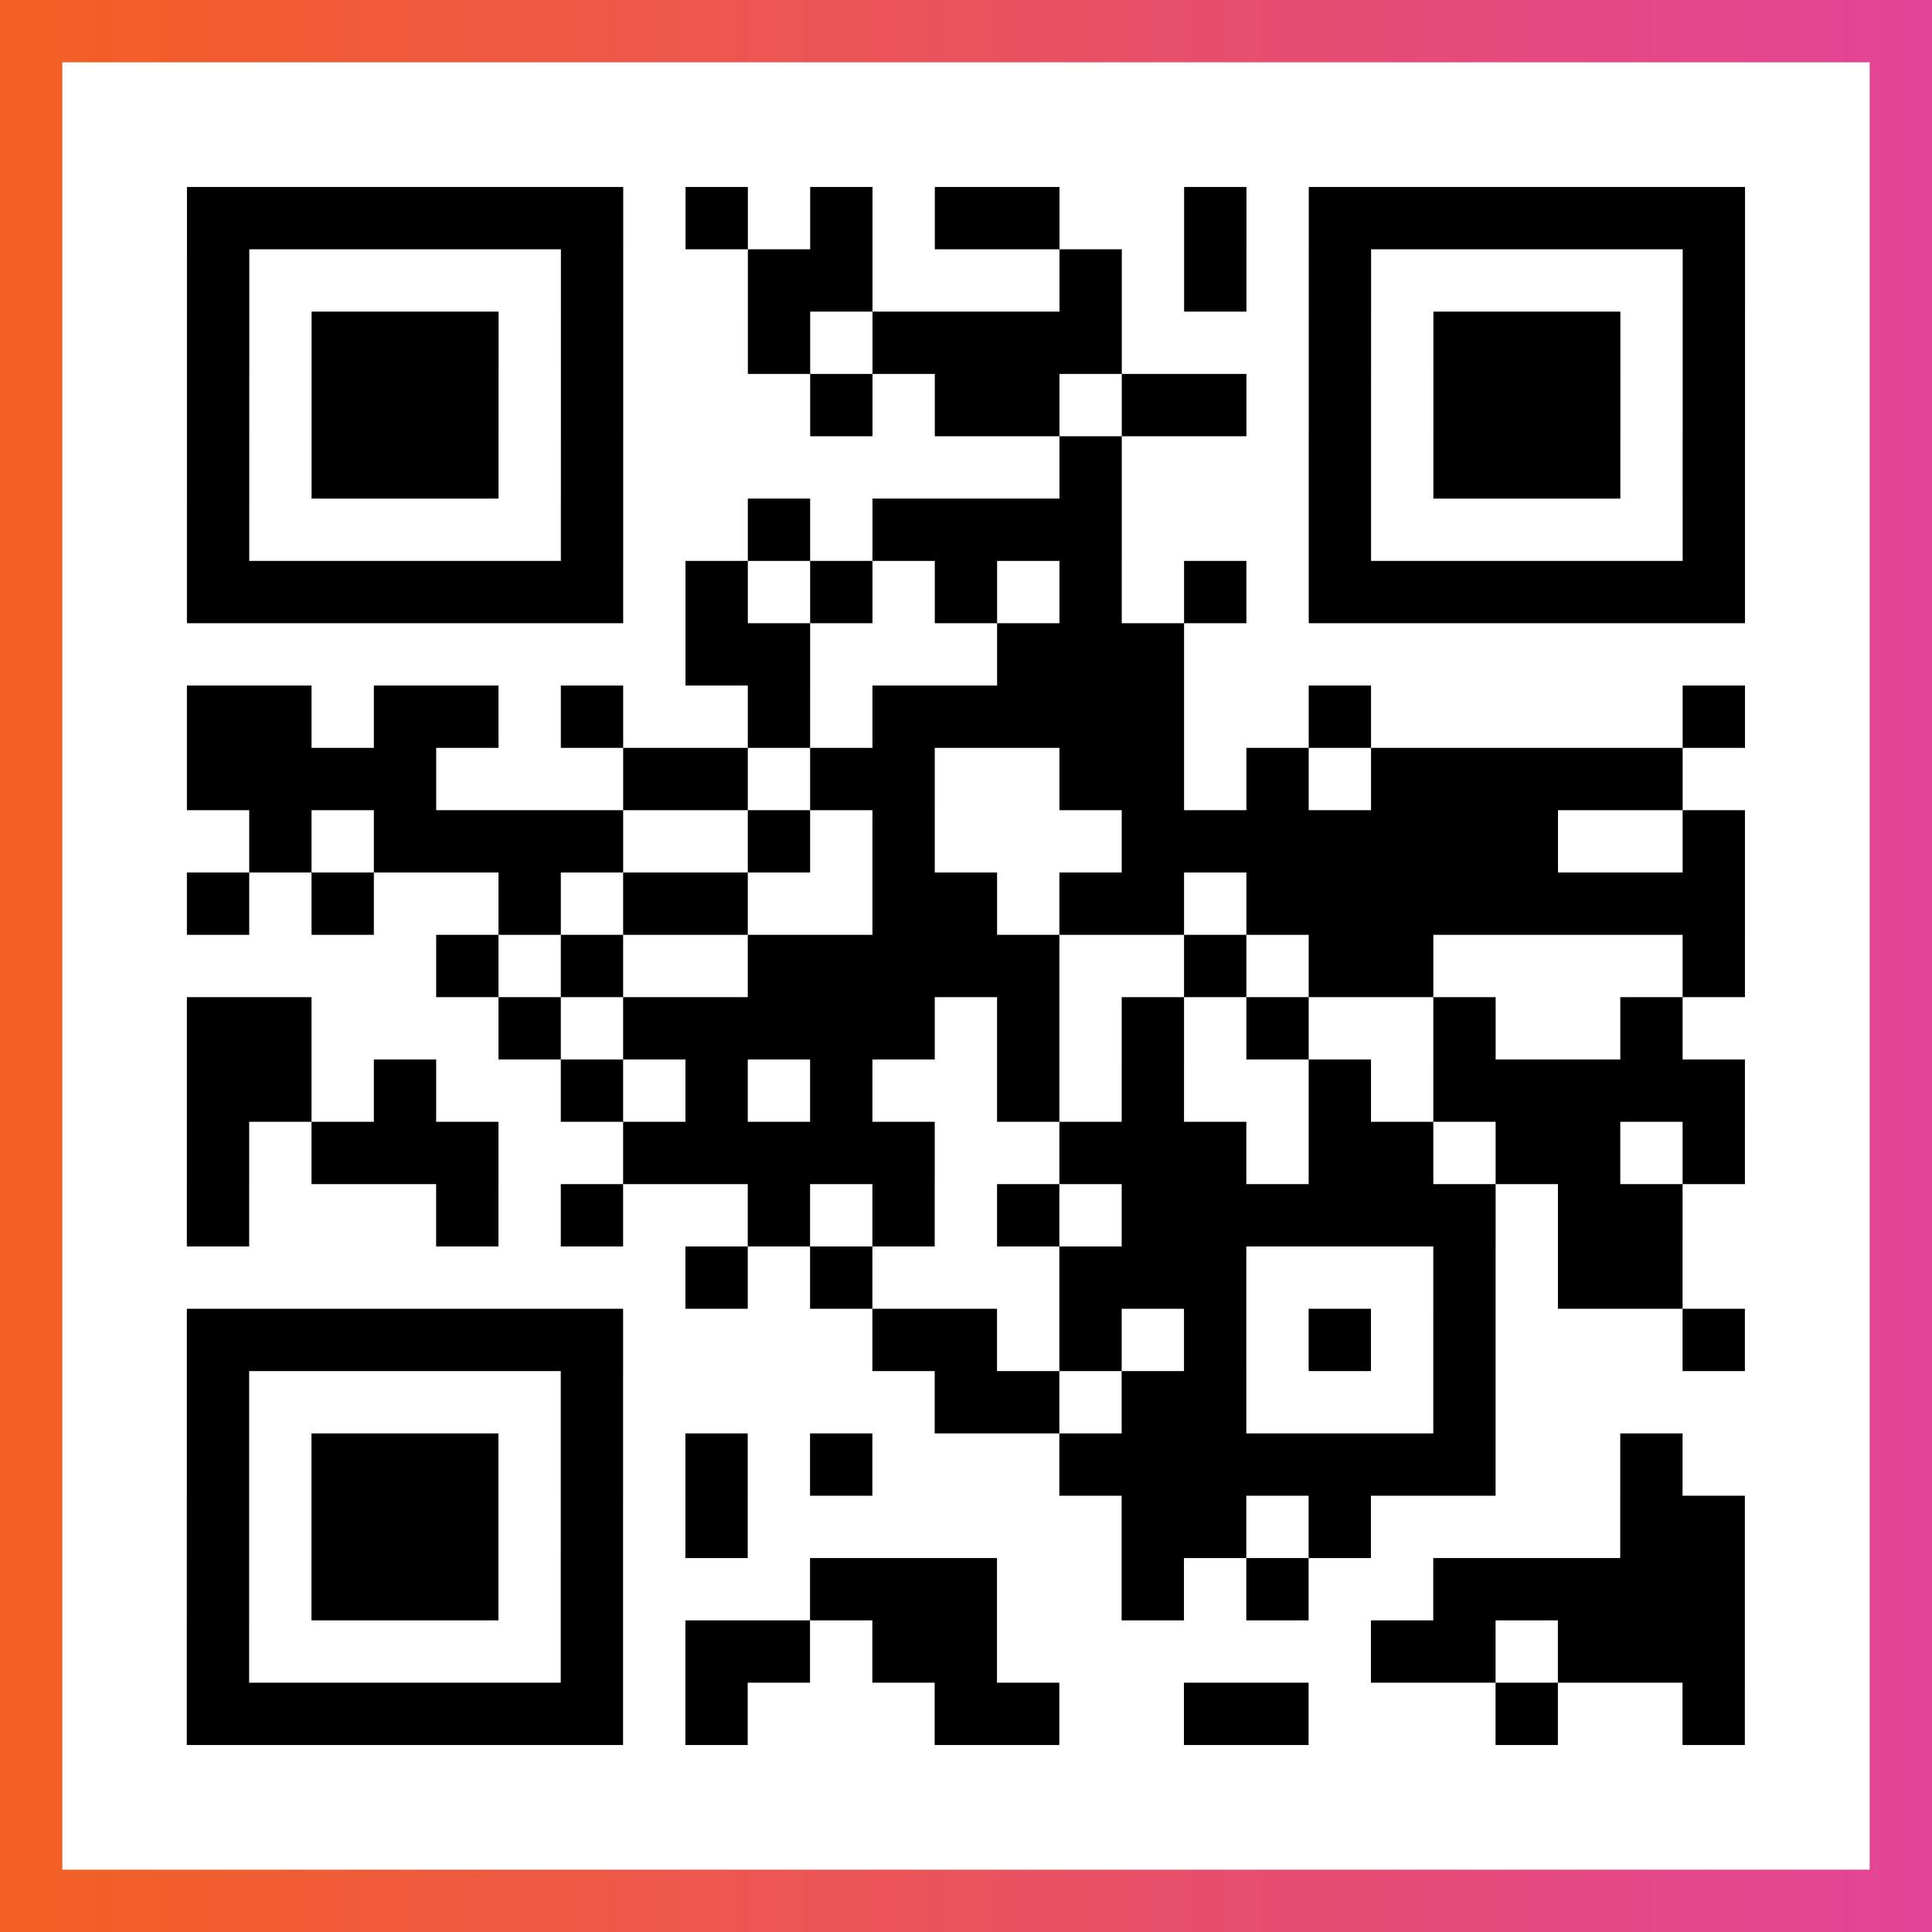 <?xml version="1.0" encoding="UTF-8"?>

<svg xmlns="http://www.w3.org/2000/svg" viewBox="-1 -1 31 31" width="93" height="93">
    <rect x="-1" y="-1" width="31" height="31" fill="#333333" stroke="none"/>
    <defs>
      <linearGradient id="primary">
        <stop class="start" offset="0%" stop-color="#f26122"/>
        <stop class="stop" offset="100%" stop-color="#e24398"/>
      </linearGradient>
    </defs>
    <rect x="-1" y="-1" width="31" height="31" fill="url(#primary)"/>
    <rect x="0" y="0" width="29" height="29" fill="#fff"/>
    <path stroke="#000" d="M2 2.5h7m1 0h1m1 0h1m1 0h2m2 0h1m1 0h7m-25 1h1m5 0h1m2 0h2m3 0h1m1 0h1m1 0h1m5 0h1m-25 1h1m1 0h3m1 0h1m2 0h1m1 0h4m3 0h1m1 0h3m1 0h1m-25 1h1m1 0h3m1 0h1m3 0h1m1 0h2m1 0h2m1 0h1m1 0h3m1 0h1m-25 1h1m1 0h3m1 0h1m7 0h1m3 0h1m1 0h3m1 0h1m-25 1h1m5 0h1m2 0h1m1 0h4m3 0h1m5 0h1m-25 1h7m1 0h1m1 0h1m1 0h1m1 0h1m1 0h1m1 0h7m-17 1h2m3 0h3m-16 1h2m1 0h2m1 0h1m2 0h1m1 0h5m2 0h1m5 0h1m-25 1h4m3 0h2m1 0h2m2 0h2m1 0h1m1 0h5m-23 1h1m1 0h4m2 0h1m1 0h1m3 0h7m2 0h1m-25 1h1m1 0h1m2 0h1m1 0h2m2 0h2m1 0h2m1 0h8m-21 1h1m1 0h1m2 0h5m2 0h1m1 0h2m4 0h1m-25 1h2m3 0h1m1 0h5m1 0h1m1 0h1m1 0h1m2 0h1m2 0h1m-24 1h2m1 0h1m2 0h1m1 0h1m1 0h1m2 0h1m1 0h1m2 0h1m1 0h5m-25 1h1m1 0h3m2 0h5m2 0h3m1 0h2m1 0h2m1 0h1m-25 1h1m3 0h1m1 0h1m2 0h1m1 0h1m1 0h1m1 0h6m1 0h2m-16 1h1m1 0h1m3 0h3m3 0h1m1 0h2m-24 1h7m4 0h2m1 0h1m1 0h1m1 0h1m1 0h1m3 0h1m-25 1h1m5 0h1m5 0h2m1 0h2m3 0h1m-21 1h1m1 0h3m1 0h1m1 0h1m1 0h1m3 0h7m2 0h1m-24 1h1m1 0h3m1 0h1m1 0h1m6 0h2m1 0h1m4 0h2m-25 1h1m1 0h3m1 0h1m3 0h3m2 0h1m1 0h1m2 0h5m-25 1h1m5 0h1m1 0h2m1 0h2m6 0h2m1 0h3m-25 1h7m1 0h1m3 0h2m2 0h2m3 0h1m2 0h1" />
</svg>
